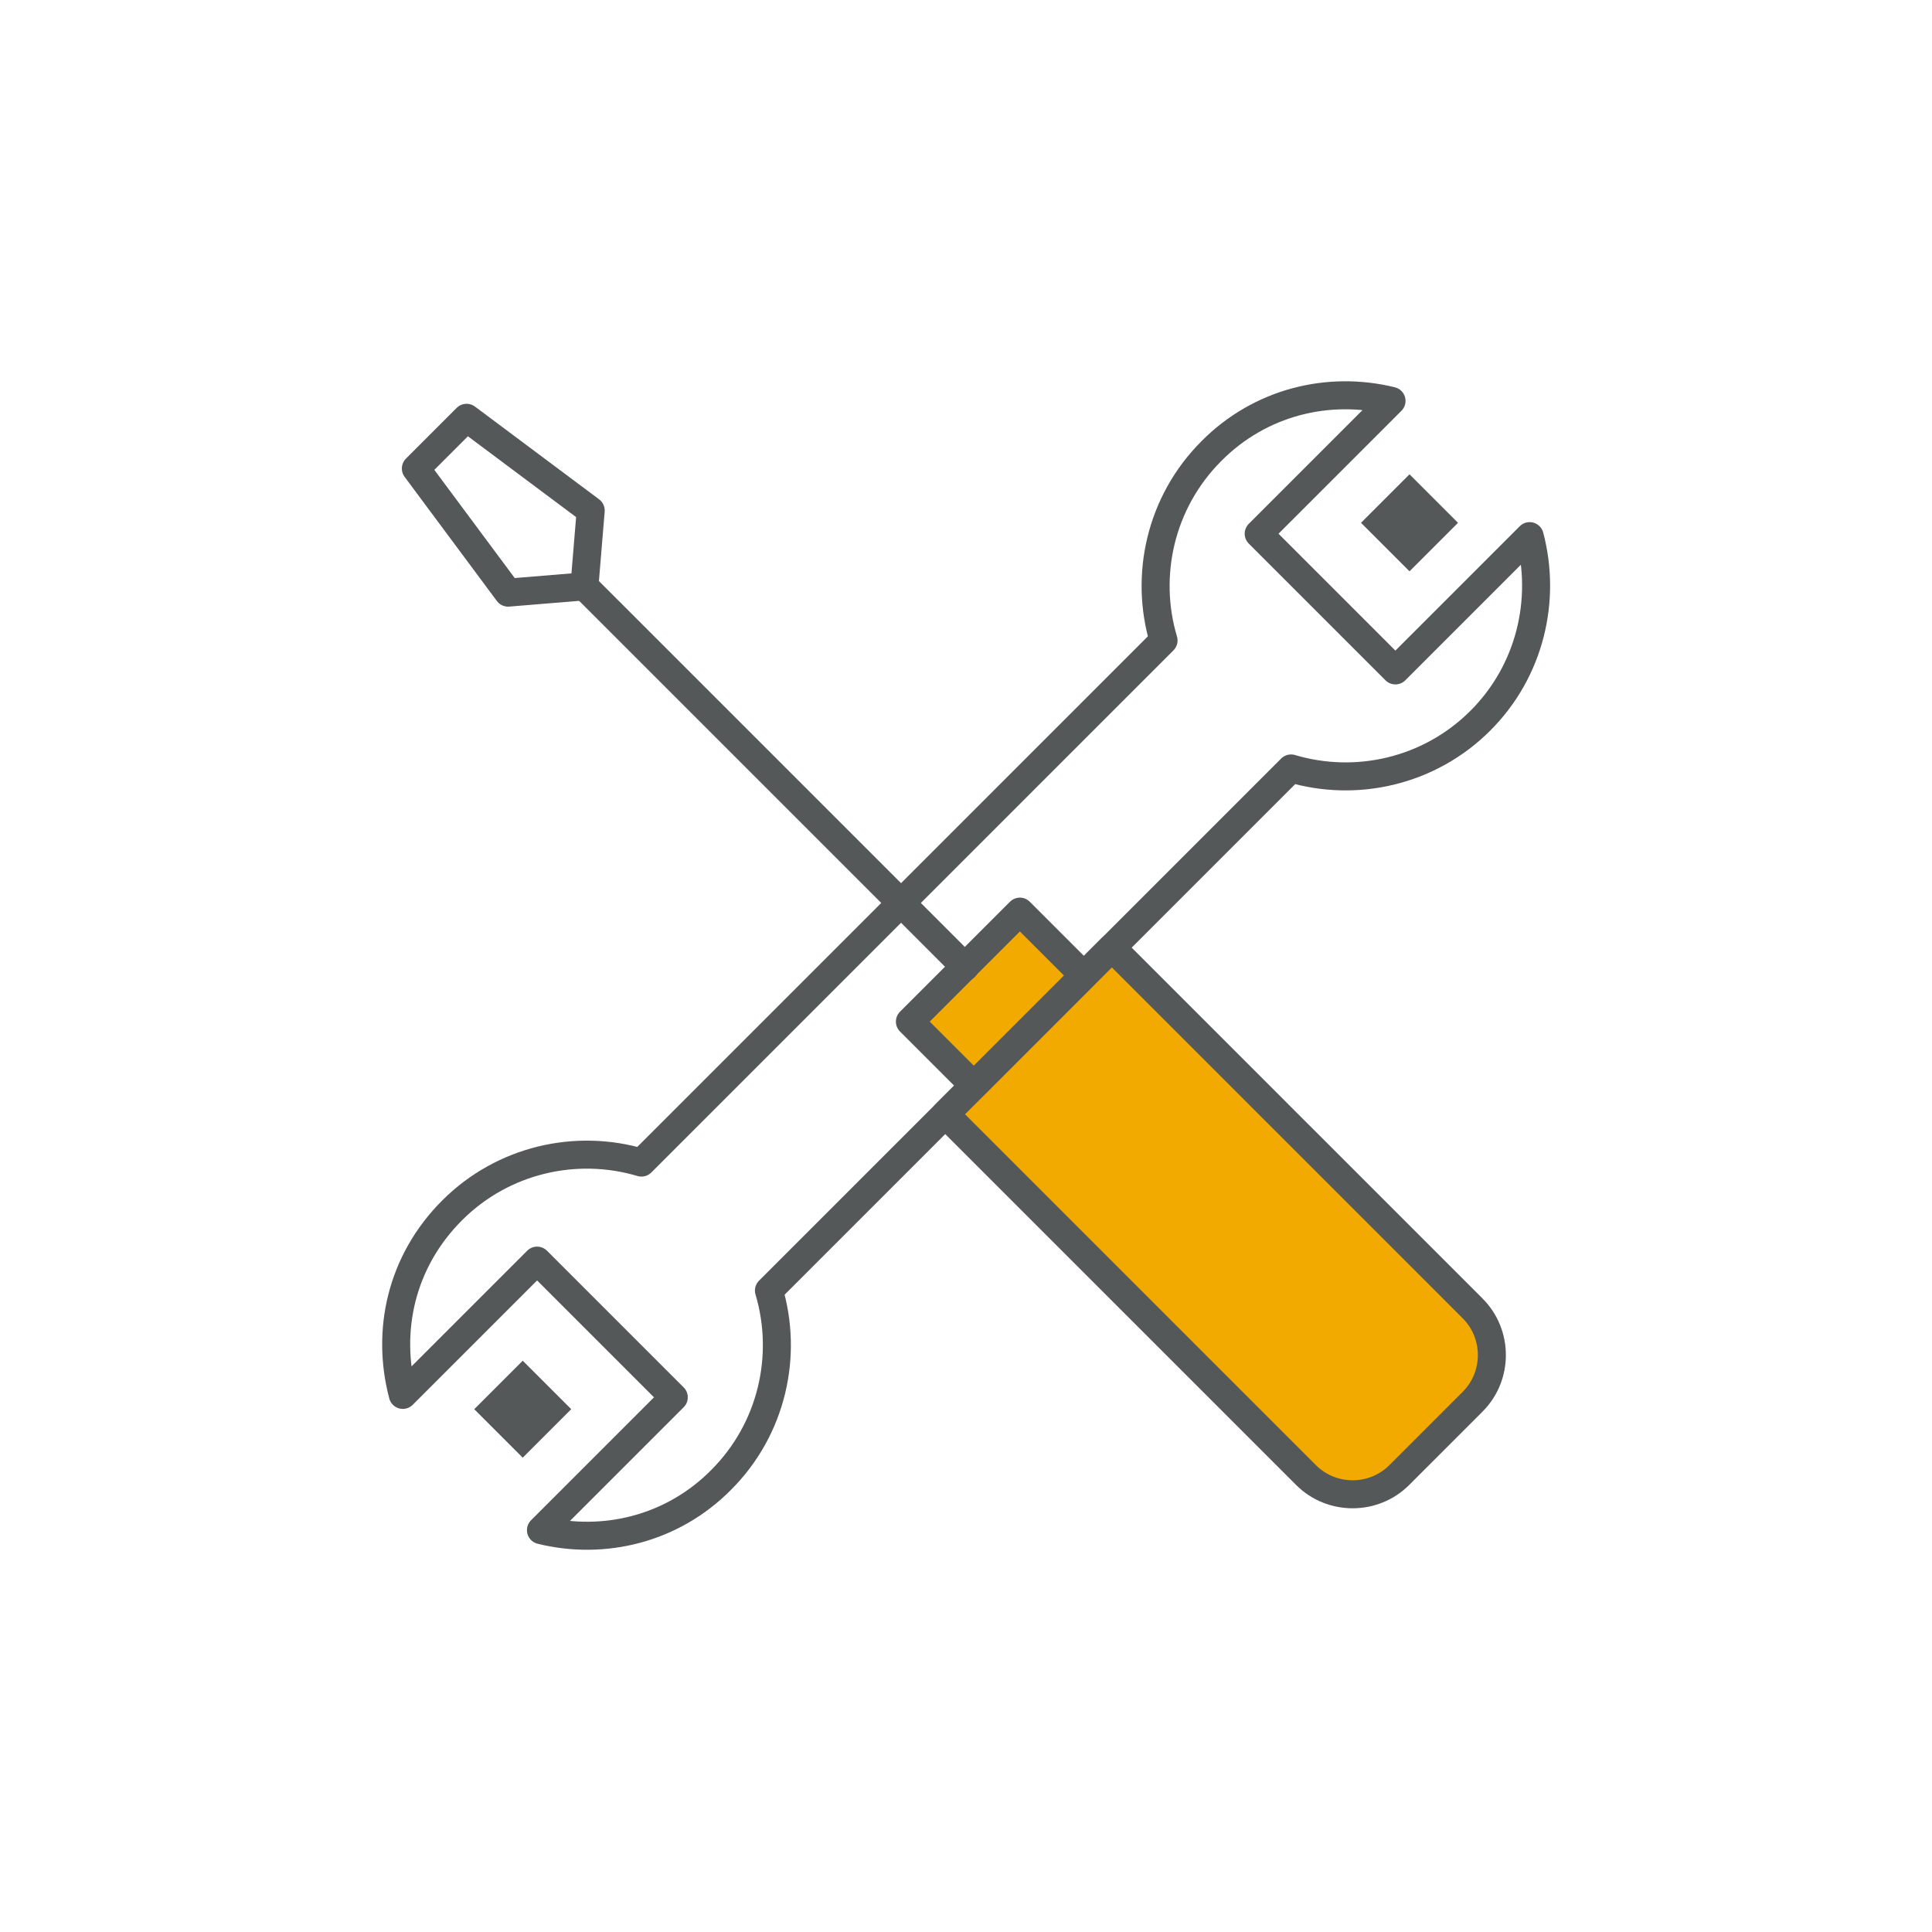 <?xml version="1.0" encoding="UTF-8"?>
<svg id="Layer_1" data-name="Layer 1" xmlns="http://www.w3.org/2000/svg" width="400" height="400" version="1.1" viewBox="0 0 400 400">
  <defs>
    <style>
      .cls-1 {
        fill: #f2a900;
      }

      .cls-1, .cls-2 {
        stroke: #545859;
        stroke-linecap: round;
        stroke-linejoin: round;
        stroke-width: 5.8px;
      }

      .cls-3 {
        fill: #545859;
        stroke-width: 0px;
      }

      .cls-2 {
        fill: none;
      }
    </style>
  </defs>
  <path class="cls-2" d="M159.2,267.2l108.1-108.1c13.4,4,28.6.7,39.2-9.9,10.3-10.3,13.7-25,10.2-38.2l-27.8,27.8-28.3-28.3,27.5-27.5c-13-3.2-27.2.2-37.3,10.4-10.6,10.6-13.9,25.8-9.9,39.2l-108.1,108.1c-13.4-4-28.6-.7-39.2,9.9s-13.7,25-10.2,38.2l27.8-27.8,28.3,28.3-27.5,27.5c13,3.2,27.2-.2,37.3-10.4,10.6-10.6,13.9-25.8,9.9-39.2Z"/>
  <path class="cls-1" d="M304.9,270.9l-74.7-74.7-34.5,34.5,74.7,74.7c5.3,5.3,14,5.3,19.3,0l15.2-15.2c5.3-5.3,5.3-14,0-19.3Z"/>
  <rect class="cls-1" x="197" y="190.7" width="18.7" height="32.2" transform="translate(206.7 -85.4) rotate(45)"/>
  <line class="cls-2" x1="199.8" y1="200.2" x2="121" y2="121.4"/>
  <polygon class="cls-2" points="122.3 105.7 96.6 86.5 86.1 97 105.2 122.7 121 121.4 122.3 105.7"/>
  <rect class="cls-3" x="284.7" y="101.1" width="14.2" height="14.2" transform="translate(162 -174.6) rotate(45)"/>
  <rect class="cls-3" x="101.1" y="284.7" width="14.2" height="14.2" transform="translate(-21.6 574.6) rotate(-135)"/>
</svg>